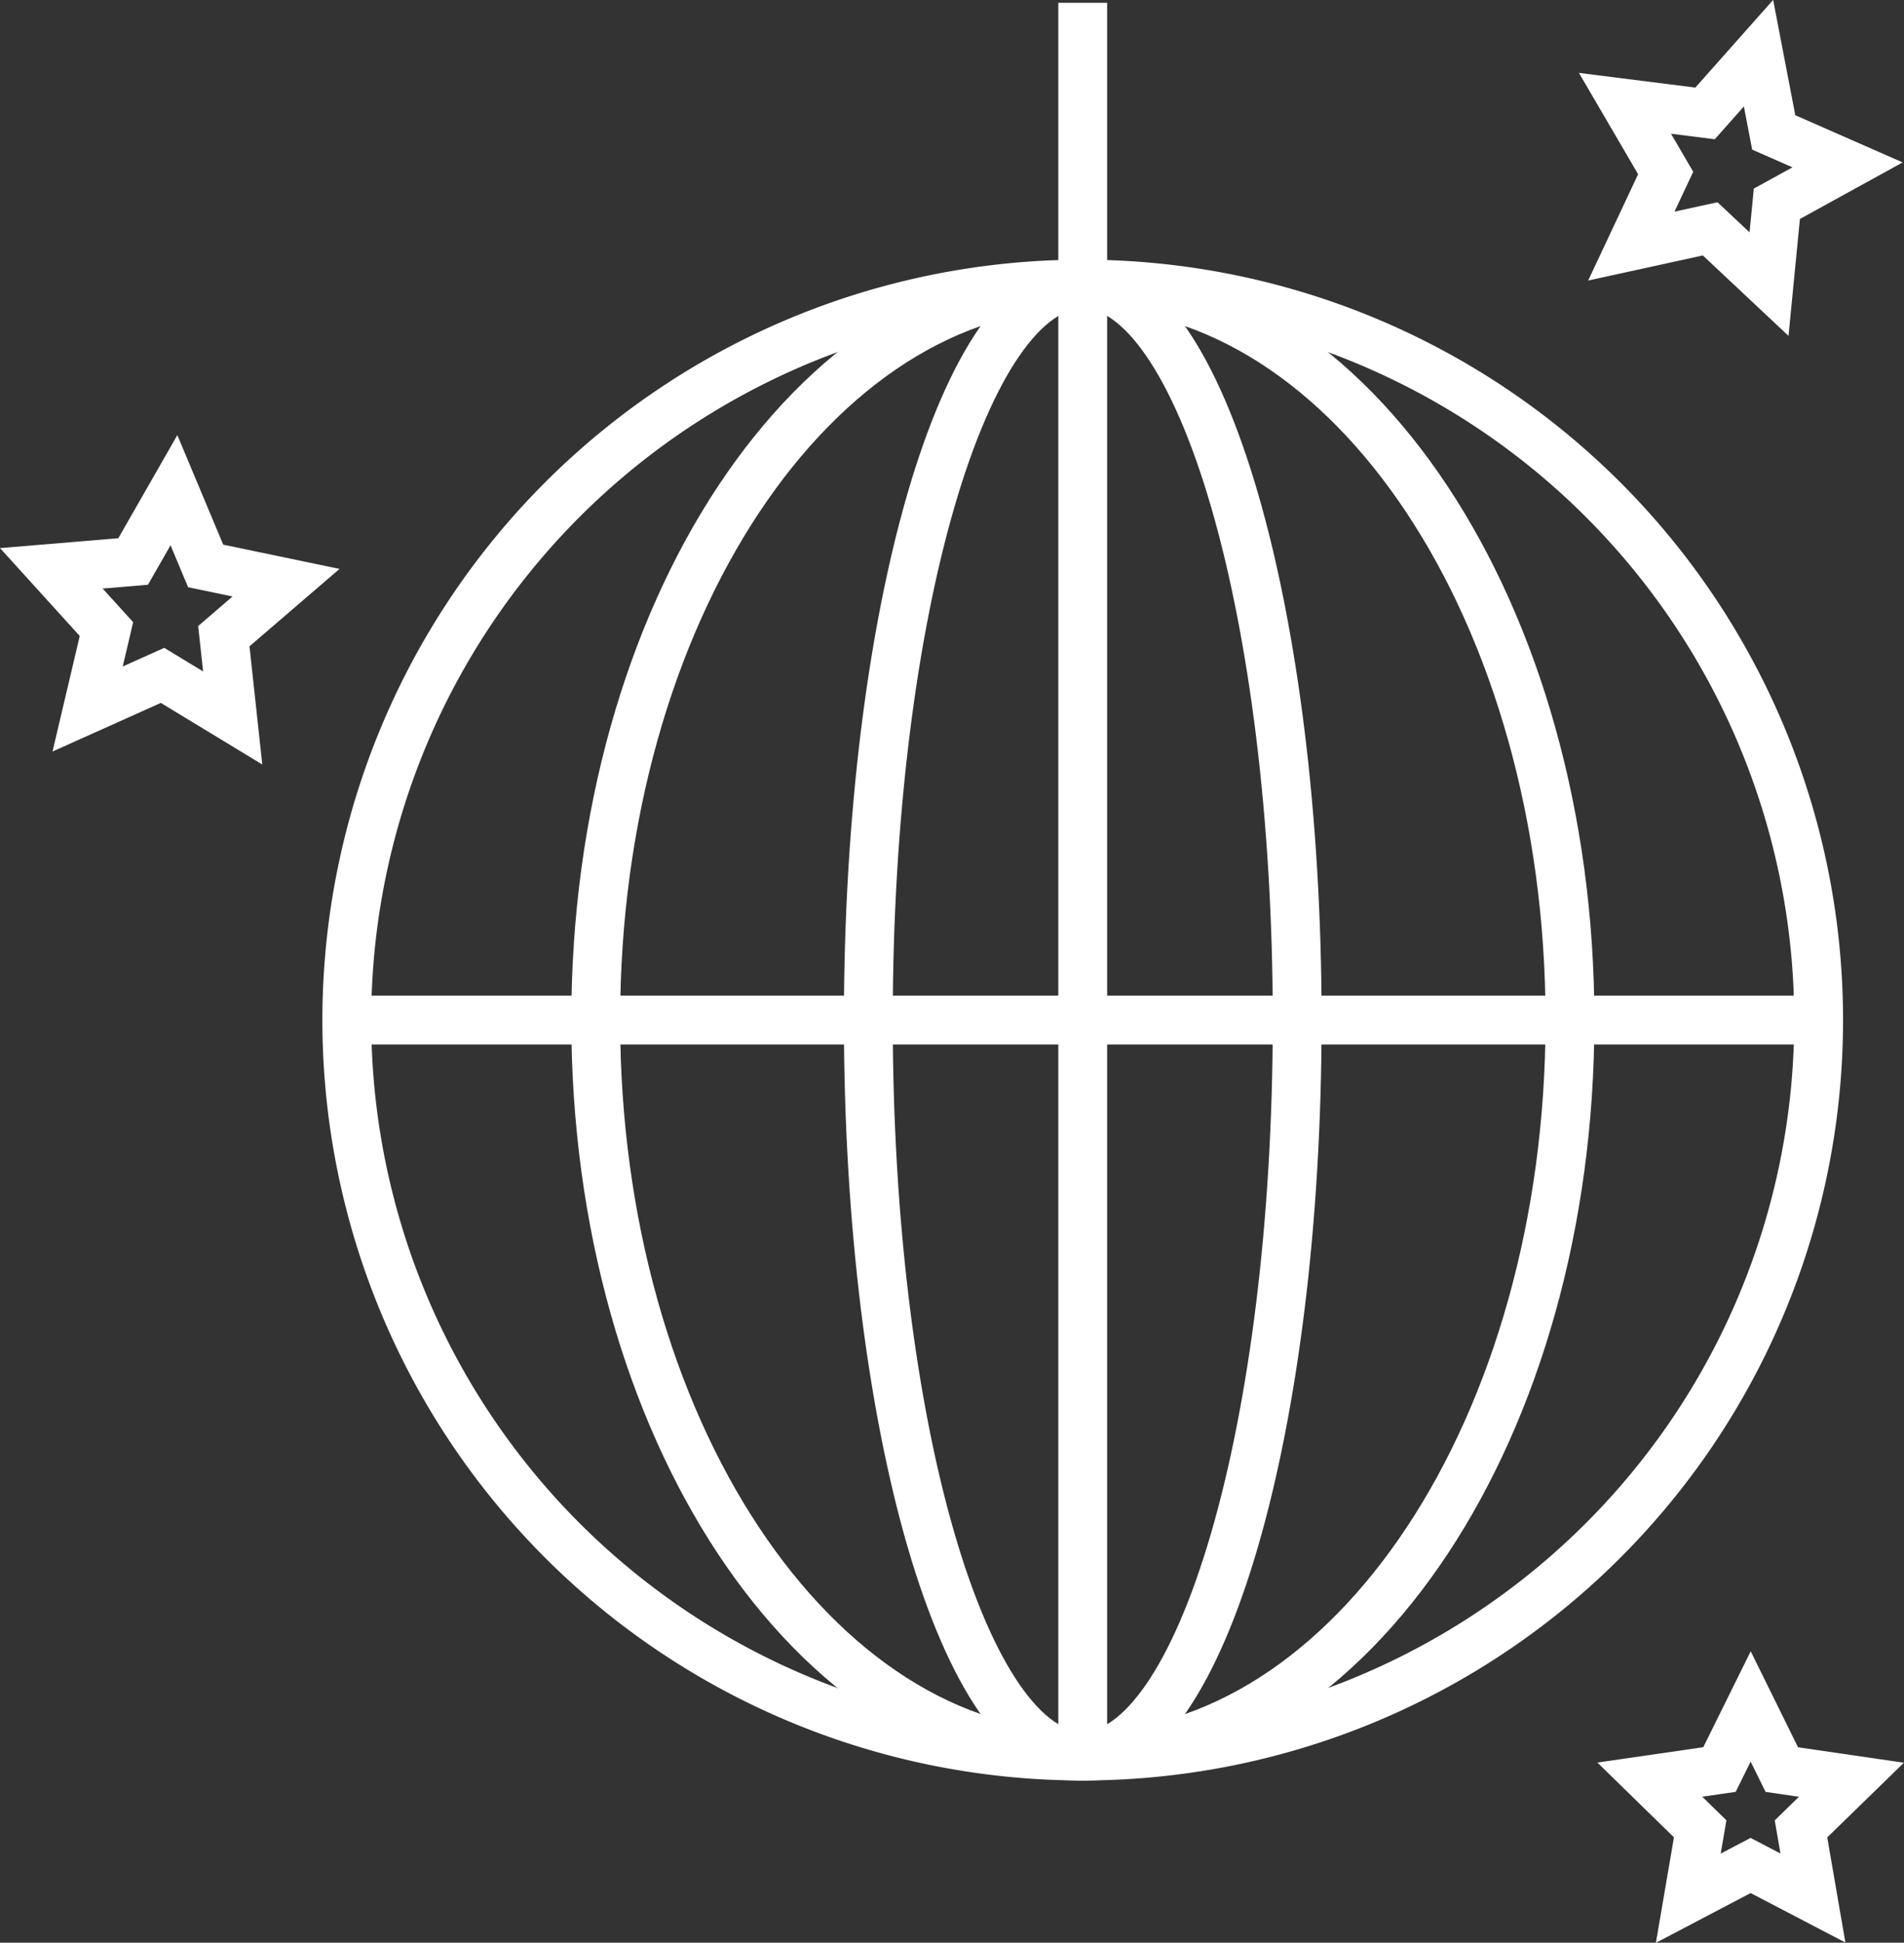 <svg xmlns="http://www.w3.org/2000/svg" xmlns:xlink="http://www.w3.org/1999/xlink" width="32.051" height="32.7" viewBox="0 0 32.051 32.7">
  <rect x="0" y="0" width="32.051" height="32.7" fill="#333333" stroke="none"/>
  <defs>
    <clipPath id="clip-path">
      <rect id="Rectangle_103" data-name="Rectangle 103" width="32.051" height="32.7" fill="none" stroke="#fff" stroke-width="1"/>
    </clipPath>
  </defs>
  <g id="Group_616" data-name="Group 616" clip-path="url(#clip-path)">
    <path id="Path_569" data-name="Path 569" d="M30.614,17.17A12.388,12.388,0,1,1,18.226,4.782,12.388,12.388,0,0,1,30.614,17.17Z" transform="translate(0 0)" fill="none" stroke="#fff" stroke-miterlimit="10" stroke-width="0.822"/>
    <path id="Path_570" data-name="Path 570" d="M21.836,17.17c0,6.842-1.616,12.388-3.609,12.388s-3.61-5.546-3.61-12.388,1.616-12.388,3.61-12.388S21.836,10.328,21.836,17.17Z" transform="translate(0 0)" fill="none" stroke="#fff" stroke-miterlimit="10" stroke-width="0.822"/>
    <path id="Path_571" data-name="Path 571" d="M26.428,17.17c0,6.842-3.672,12.388-8.2,12.388s-8.2-5.546-8.2-12.388S13.7,4.782,18.226,4.782,26.428,10.328,26.428,17.17Z" transform="translate(0 0)" fill="none" stroke="#fff" stroke-miterlimit="10" stroke-width="0.822"/>
    <path id="Path_572" data-name="Path 572" d="M18.226,29.557V.047" transform="translate(0 0)" fill="none" stroke="#fff" stroke-miterlimit="10" stroke-width="0.822"/>
    <line id="Line_24" data-name="Line 24" x1="24.775" transform="translate(5.839 17.17)" fill="none" stroke="#fff" stroke-miterlimit="10" stroke-width="0.822"/>
    <path id="Path_573" data-name="Path 573" d="M3.917,12.085l-1.181-.717-1.261.566.317-1.345L.864,9.566l1.377-.115.687-1.2.534,1.275,1.353.282-1.047.9Z" transform="translate(0 0)" fill="none" stroke="#fff" stroke-miterlimit="10" stroke-width="0.822"/>
    <path id="Path_574" data-name="Path 574" d="M29.779,4.782l-.991-.93-1.327.29.578-1.23-.685-1.173,1.348.17.9-1.014.256,1.334,1.243.546-1.19.655Z" transform="translate(0 0)" fill="none" stroke="#fff" stroke-miterlimit="10" stroke-width="0.822"/>
    <path id="Path_575" data-name="Path 575" d="M30.518,31.948,29.469,31.4l-1.049.551.2-1.168-.848-.828,1.173-.17.525-1.062.524,1.063,1.172.171-.849.827Z" transform="translate(0 0)" fill="none" stroke="#fff" stroke-miterlimit="10" stroke-width="0.822"/>
  </g>
</svg>
